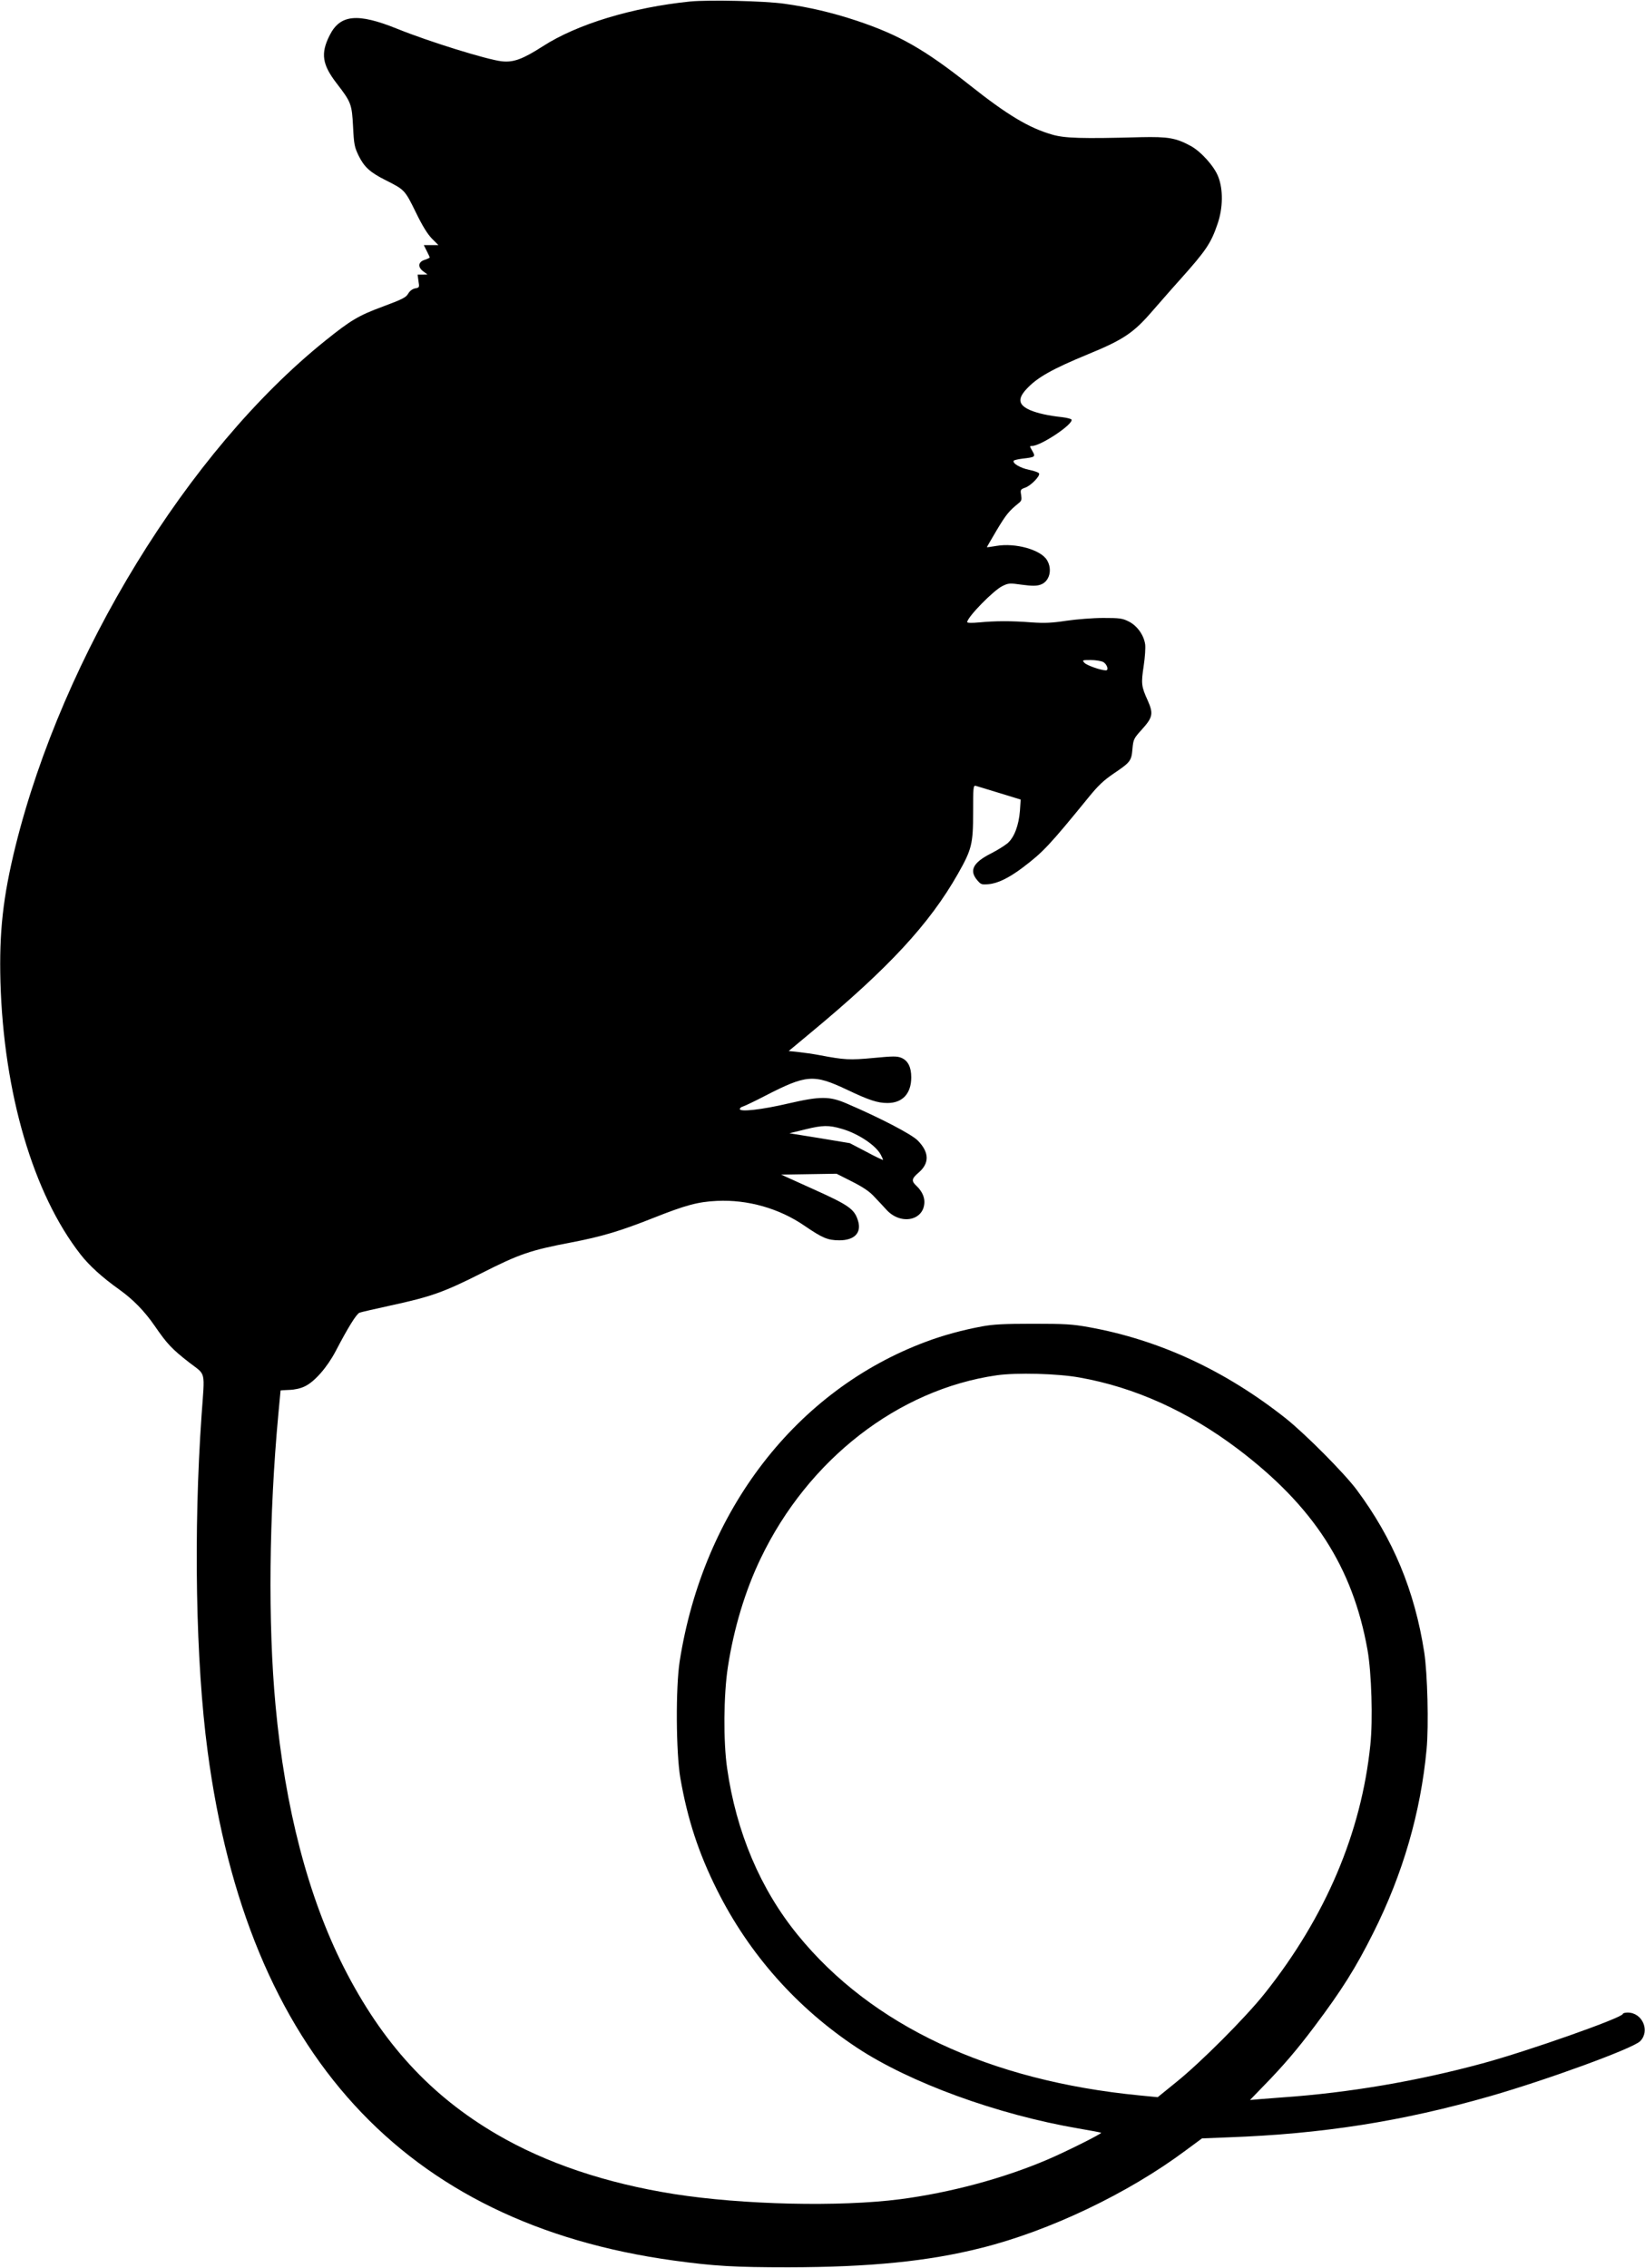 <?xml version="1.0" standalone="no"?>
<!DOCTYPE svg PUBLIC "-//W3C//DTD SVG 20010904//EN"
 "http://www.w3.org/TR/2001/REC-SVG-20010904/DTD/svg10.dtd">
<svg version="1.0" xmlns="http://www.w3.org/2000/svg"
 width="1114pt" height="1536pt" viewBox="0 0 1114 1536"
 preserveAspectRatio="xMidYMid meet">
<g transform="translate(0,1536) scale(0.1,-0.1)"
fill="#000000" stroke="none">
<path d="M4675 15350 c-393 -40 -766 -153 -1000 -304 -137 -88 -199 -110 -278
-101 -99 11 -492 133 -707 220 -270 109 -387 97 -458 -45 -62 -123 -50 -198
49 -326 97 -126 102 -139 110 -292 6 -122 10 -139 38 -197 38 -77 78 -113 184
-166 127 -64 129 -66 202 -215 46 -95 80 -149 110 -180 l44 -44 -49 0 -50 0
20 -40 c11 -21 20 -41 20 -44 0 -2 -16 -10 -35 -16 -44 -15 -48 -49 -7 -79
l27 -20 -34 -1 -33 0 6 -44 c7 -42 6 -44 -23 -49 -18 -4 -36 -17 -47 -36 -15
-26 -40 -38 -171 -87 -165 -61 -217 -92 -390 -231 -931 -748 -1777 -2130
-2098 -3423 -85 -345 -111 -581 -102 -920 22 -754 222 -1435 542 -1845 60 -77
147 -156 265 -240 92 -66 169 -145 238 -245 84 -122 115 -155 234 -248 115
-88 105 -48 83 -357 -55 -784 -40 -1669 41 -2275 270 -2041 1328 -3197 3154
-3449 275 -38 416 -46 780 -46 550 1 945 40 1305 131 461 115 994 369 1384
660 l111 82 177 7 c638 23 1178 108 1775 279 392 113 966 323 1015 372 69 69
16 194 -84 194 -18 0 -33 -4 -33 -9 0 -25 -643 -252 -950 -335 -442 -120 -905
-199 -1350 -230 -47 -4 -116 -9 -155 -12 l-70 -6 91 94 c133 136 227 246 345
403 185 246 280 397 399 635 200 398 321 815 361 1244 15 161 6 512 -16 656
-65 418 -211 769 -457 1100 -85 114 -346 376 -478 482 -411 326 -859 534
-1337 620 -111 20 -160 23 -378 23 -196 0 -270 -4 -345 -18 -134 -25 -262 -60
-377 -103 -880 -327 -1510 -1143 -1670 -2164 -28 -178 -25 -619 4 -790 49
-282 124 -510 249 -760 217 -434 540 -798 946 -1067 360 -238 949 -453 1502
-548 83 -14 151 -27 153 -29 6 -6 -240 -129 -362 -181 -299 -128 -661 -225
-999 -269 -407 -53 -1067 -38 -1531 35 -461 73 -866 209 -1200 404 -450 263
-776 618 -1036 1130 -242 478 -399 1080 -463 1775 -52 557 -44 1295 19 1973 8
86 15 158 15 160 0 1 27 3 59 4 36 1 77 10 105 24 66 31 152 129 210 240 83
159 140 251 161 259 11 4 107 26 212 49 272 59 357 89 613 218 258 131 333
156 605 208 210 40 336 78 558 166 219 87 303 110 432 116 209 10 423 -51 594
-169 122 -83 155 -97 234 -98 103 0 152 50 128 131 -24 80 -60 106 -300 214
l-221 100 187 3 188 3 105 -53 c75 -38 118 -67 150 -102 25 -26 63 -67 85 -91
98 -105 255 -70 255 56 0 37 -20 76 -54 108 -35 33 -33 48 13 88 77 65 75 139
-5 220 -44 43 -251 151 -479 249 -118 51 -179 51 -400 0 -175 -41 -325 -58
-325 -37 0 7 10 15 23 18 12 4 78 35 147 71 282 145 329 149 556 42 149 -71
207 -90 274 -90 102 0 161 64 161 174 0 69 -22 113 -67 132 -30 12 -54 12
-190 -1 -161 -15 -195 -13 -364 19 -41 8 -105 17 -142 21 l-67 7 149 124 c527
437 804 736 997 1076 94 166 103 202 103 417 0 170 1 183 18 179 9 -3 82 -25
161 -49 l143 -44 -5 -76 c-8 -99 -38 -179 -83 -219 -19 -16 -70 -48 -113 -70
-121 -61 -149 -115 -94 -180 25 -30 30 -32 77 -28 62 5 138 42 231 112 139
105 182 151 450 480 61 75 100 112 165 156 115 78 122 86 129 168 6 66 9 71
64 132 74 82 79 107 39 197 -43 94 -45 114 -27 233 9 58 13 124 10 146 -9 64
-55 127 -111 155 -44 22 -62 24 -174 24 -70 0 -180 -9 -249 -19 -99 -15 -146
-17 -235 -11 -139 11 -248 10 -353 0 -54 -5 -83 -4 -83 2 0 33 178 215 238
244 41 20 49 21 133 9 68 -9 97 -9 124 0 62 20 84 103 45 167 -42 70 -213 118
-342 96 -35 -6 -64 -10 -65 -9 -1 0 30 53 67 116 63 105 82 129 149 183 19 15
21 24 16 55 -6 36 -4 38 29 50 38 14 99 77 93 95 -2 7 -32 18 -67 25 -60 12
-116 45 -105 62 2 4 29 10 59 14 87 10 90 12 67 52 -19 33 -20 34 -2 34 60 0
284 150 267 179 -4 5 -32 12 -64 16 -94 10 -164 26 -215 47 -80 35 -88 76 -26
143 72 78 172 135 417 236 241 99 309 145 438 295 38 43 120 138 184 209 179
200 211 248 256 381 36 105 38 231 4 317 -27 71 -117 171 -187 209 -100 54
-152 63 -338 59 -401 -11 -514 -7 -598 17 -158 45 -305 133 -562 337 -306 242
-477 339 -764 435 -166 55 -324 92 -491 115 -137 19 -508 27 -635 15z m2795
-4473 c26 -13 41 -57 19 -57 -33 0 -130 34 -145 51 -17 18 -15 19 42 19 32 0
70 -6 84 -13z m-1769 -3162 c111 -32 231 -112 264 -176 8 -15 15 -31 15 -34 0
-3 -51 21 -112 54 l-113 59 -204 34 -205 33 110 27 c114 28 157 29 245 3z
m1609 -1684 c374 -66 734 -229 1070 -482 515 -389 781 -801 881 -1364 27 -153
37 -472 19 -642 -61 -594 -303 -1165 -715 -1683 -132 -166 -438 -472 -603
-604 l-122 -99 -123 12 c-1017 99 -1815 473 -2314 1086 -254 311 -417 697
-479 1130 -26 179 -24 496 5 684 40 261 117 518 222 736 322 672 932 1145
1599 1241 133 19 411 12 560 -15z"/>
</g>
</svg>
